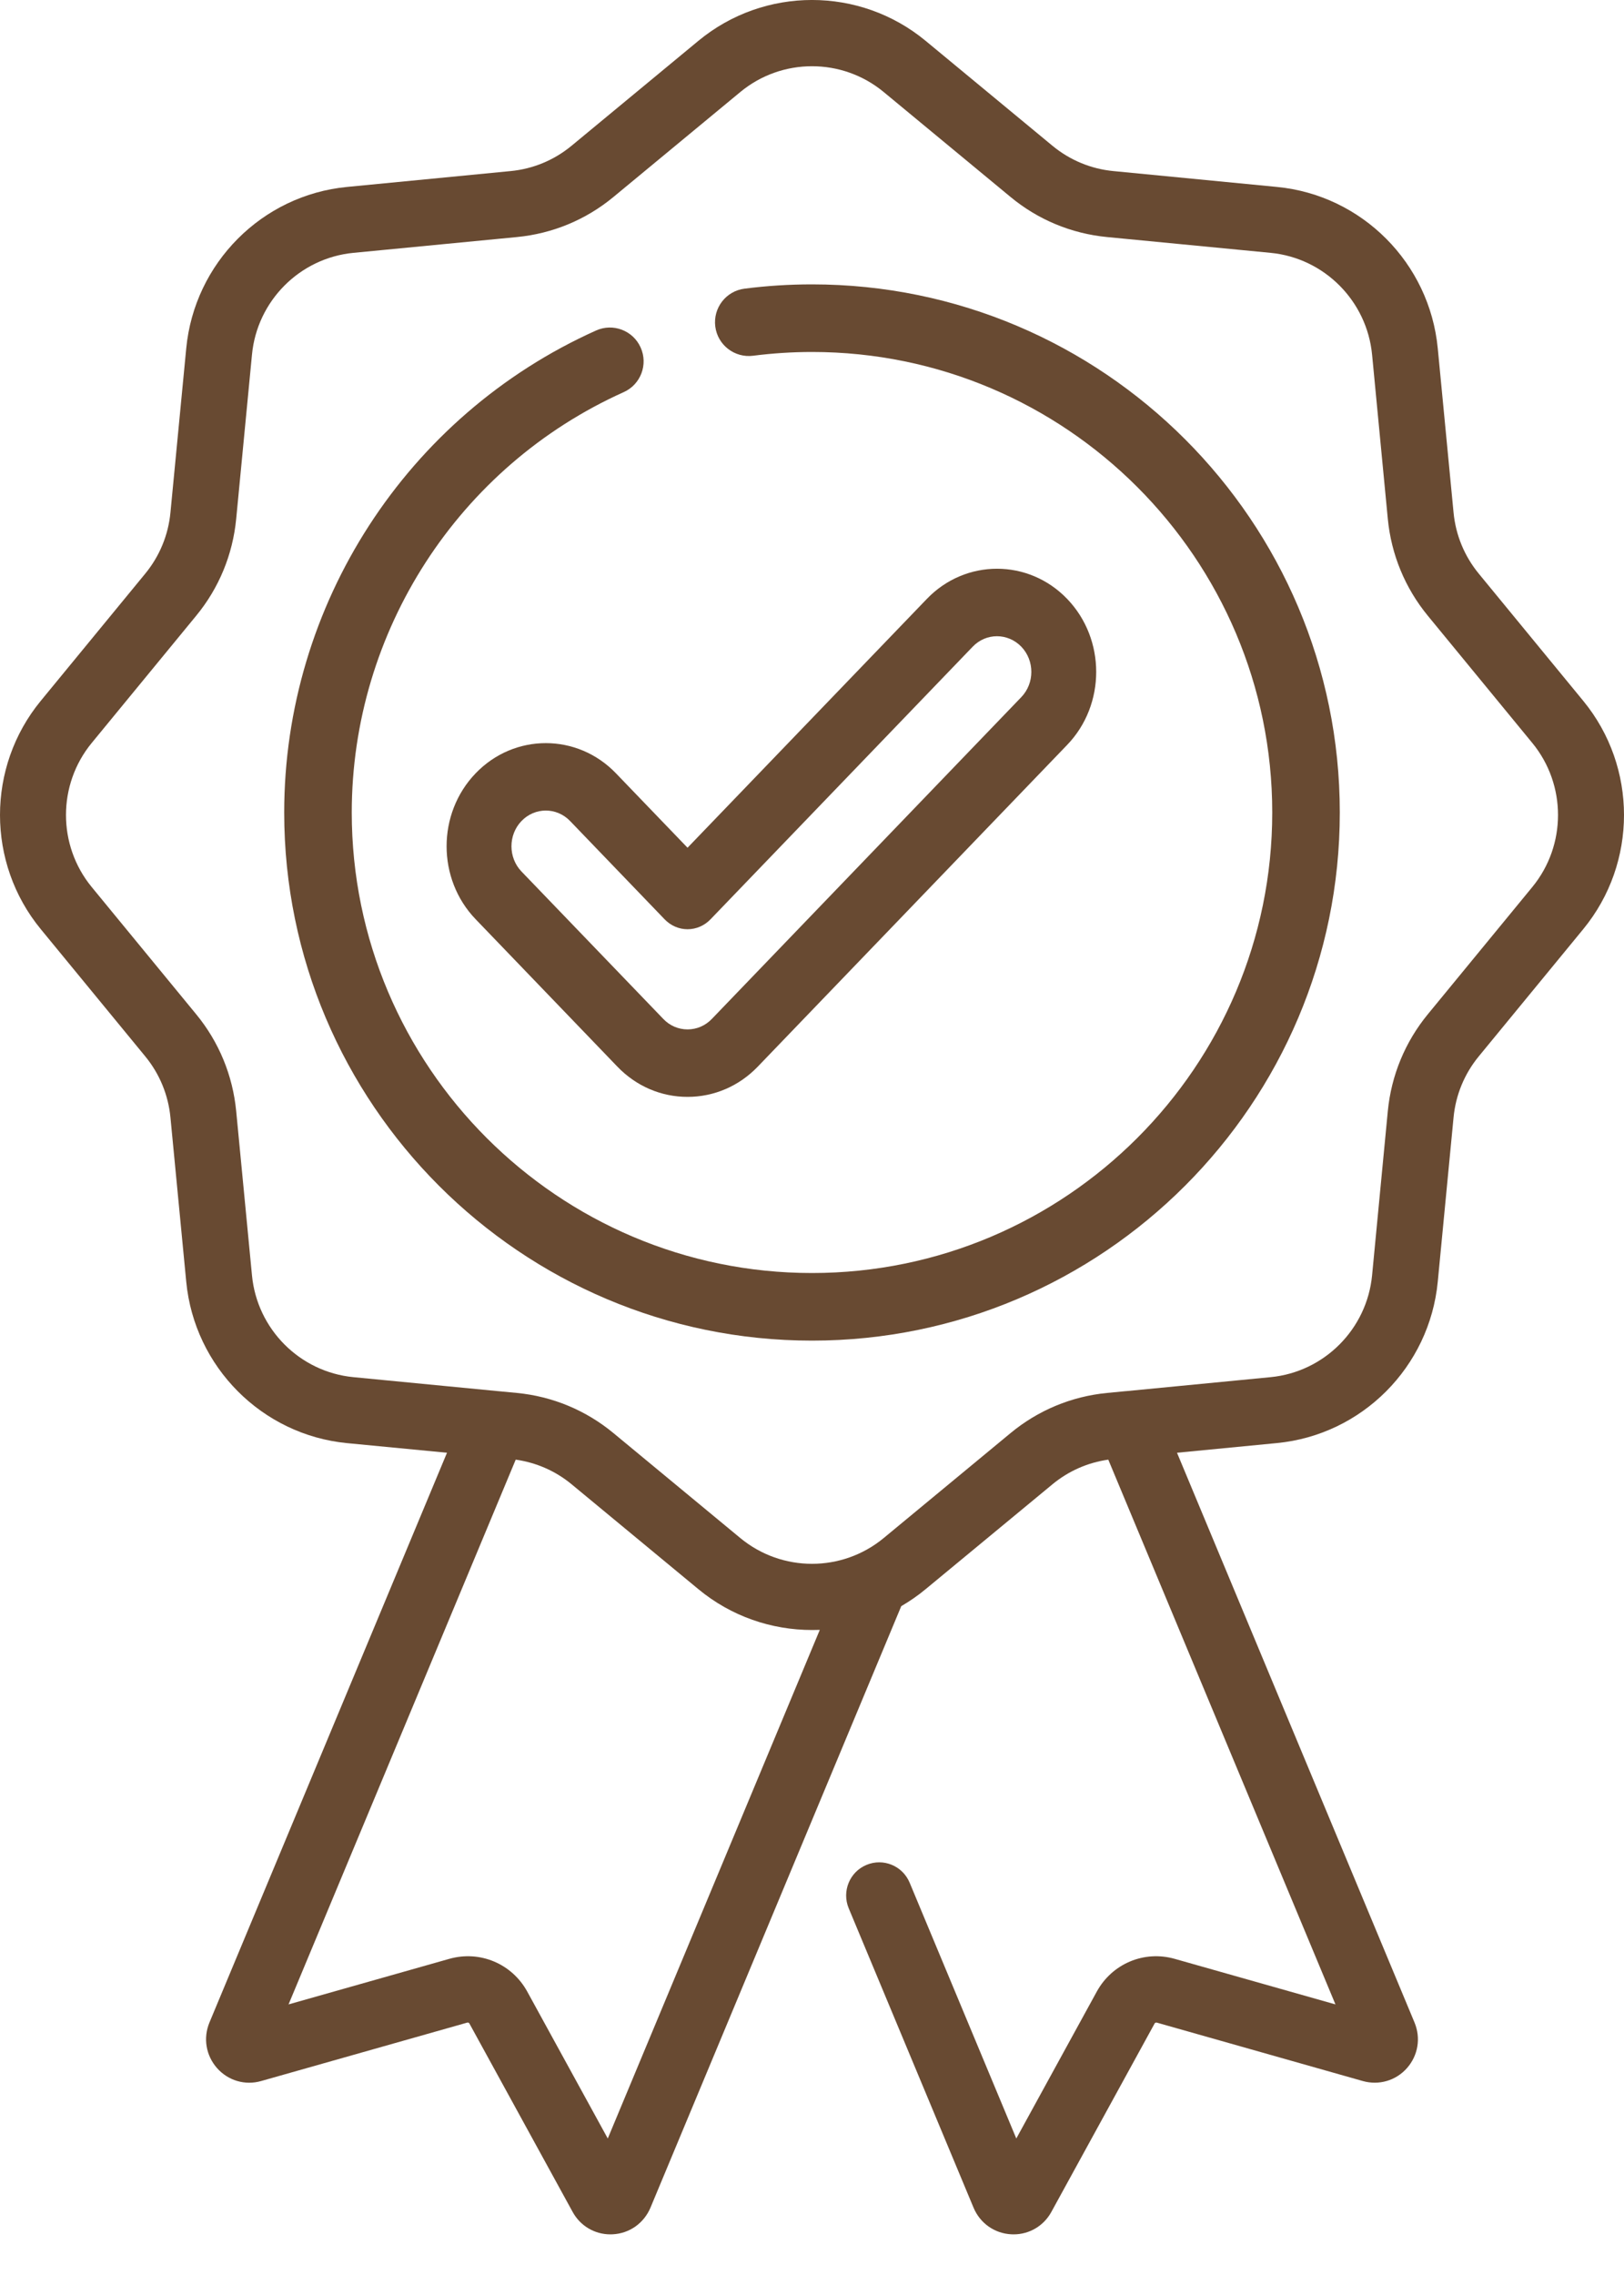 <svg xmlns="http://www.w3.org/2000/svg" fill="none" viewBox="0 0 25 35" height="35" width="25">
<g id="Group 48095469">
<path fill="#684A32" d="M24.373 10.783L22.764 8.825C22.543 8.556 22.409 8.231 22.376 7.884L22.133 5.359C22.007 4.046 20.966 3.002 19.658 2.876L17.14 2.632C16.794 2.599 16.47 2.464 16.202 2.243L14.25 0.629C13.236 -0.21 11.764 -0.21 10.75 0.629L8.798 2.243C8.53 2.464 8.206 2.599 7.86 2.632L5.342 2.876C4.034 3.002 2.993 4.046 2.867 5.359L2.624 7.884C2.591 8.231 2.457 8.556 2.236 8.825L0.627 10.783C-0.209 11.8 -0.209 13.277 0.627 14.294L2.236 16.252C2.457 16.521 2.591 16.846 2.624 17.193L2.867 19.719C2.993 21.031 4.034 22.075 5.342 22.202L6.881 22.35L3.224 31.116C3.125 31.355 3.17 31.623 3.341 31.817C3.512 32.01 3.773 32.087 4.02 32.016L7.193 31.117C7.206 31.113 7.22 31.12 7.226 31.131L8.815 34.029C8.933 34.245 9.154 34.375 9.397 34.375C9.409 34.375 9.42 34.374 9.432 34.374C9.689 34.361 9.911 34.205 10.013 33.965L13.874 24.71C14.005 24.634 14.131 24.547 14.25 24.448L16.202 22.835C16.45 22.63 16.745 22.501 17.061 22.456L20.558 30.837L18.083 30.136C17.612 30.003 17.12 30.21 16.884 30.64L15.645 32.9L14.003 28.964C13.894 28.704 13.597 28.582 13.338 28.691C13.079 28.799 12.957 29.098 13.065 29.358L14.988 33.967C15.089 34.205 15.311 34.361 15.568 34.374C15.58 34.374 15.591 34.375 15.603 34.375C15.846 34.375 16.067 34.245 16.185 34.029L17.774 31.131C17.78 31.12 17.794 31.114 17.807 31.117L20.979 32.016C21.227 32.086 21.488 32.01 21.659 31.817C21.83 31.623 21.875 31.355 21.775 31.115L18.119 22.35L19.658 22.201C20.966 22.075 22.007 21.031 22.133 19.719L22.376 17.193C22.409 16.846 22.543 16.521 22.764 16.252L24.373 14.294C25.209 13.277 25.209 11.8 24.373 10.783ZM9.356 32.9L8.116 30.639C7.88 30.21 7.387 30.003 6.917 30.136L4.442 30.837L7.939 22.456C8.255 22.501 8.551 22.63 8.798 22.834L10.75 24.448C11.257 24.868 11.878 25.077 12.5 25.077C12.54 25.077 12.58 25.076 12.62 25.075L9.356 32.9ZM23.589 13.646L21.98 15.604C21.63 16.03 21.417 16.546 21.364 17.095L21.122 19.621C21.042 20.448 20.386 21.107 19.56 21.187L17.349 21.401C17.34 21.401 17.331 21.402 17.322 21.403L17.042 21.43C16.494 21.483 15.98 21.697 15.556 22.048L13.604 23.662C12.964 24.191 12.036 24.191 11.396 23.662L9.444 22.048C9.02 21.697 8.506 21.483 7.958 21.43L7.676 21.403C7.668 21.402 7.661 21.401 7.653 21.401L5.44 21.187C4.614 21.107 3.958 20.448 3.879 19.621L3.636 17.095C3.583 16.546 3.371 16.03 3.02 15.604L1.411 13.646C0.884 13.004 0.884 12.073 1.411 11.431L3.02 9.473C3.371 9.047 3.583 8.532 3.636 7.982L3.879 5.456C3.958 4.629 4.614 3.97 5.44 3.89L7.958 3.647C8.506 3.594 9.02 3.381 9.444 3.03L11.396 1.416C11.716 1.151 12.108 1.019 12.5 1.019C12.892 1.019 13.284 1.151 13.604 1.416L15.556 3.03C15.98 3.381 16.494 3.594 17.042 3.647L19.56 3.89C20.386 3.97 21.042 4.629 21.122 5.456L21.364 7.982C21.417 8.532 21.63 9.047 21.98 9.473L23.589 11.431C24.116 12.073 24.116 13.004 23.589 13.646Z" id="Vector"></path>
<path fill="#684A32" d="M12.5 4.375C12.153 4.375 11.803 4.397 11.461 4.441C11.176 4.477 10.975 4.738 11.011 5.023C11.047 5.308 11.308 5.509 11.593 5.473C11.891 5.435 12.197 5.415 12.5 5.415C16.407 5.415 19.585 8.594 19.585 12.5C19.585 16.407 16.406 19.585 12.5 19.585C8.593 19.585 5.415 16.407 5.415 12.5C5.415 9.713 7.058 7.175 9.601 6.033C9.863 5.916 9.98 5.608 9.862 5.346C9.745 5.084 9.437 4.967 9.175 5.085C6.259 6.394 4.375 9.305 4.375 12.5C4.375 16.98 8.02 20.625 12.5 20.625C16.98 20.625 20.625 16.98 20.625 12.5C20.625 8.02 16.98 4.375 12.5 4.375Z" id="Vector_2"></path>
<path fill="#684A32" d="M7.322 11.897C6.726 12.516 6.726 13.523 7.322 14.142L9.504 16.41C9.793 16.71 10.176 16.875 10.584 16.875C10.992 16.875 11.376 16.71 11.665 16.41L16.428 11.46C17.024 10.841 17.024 9.833 16.428 9.214C15.833 8.595 14.863 8.595 14.268 9.214L10.584 13.042L9.482 11.897C8.887 11.278 7.917 11.278 7.322 11.897ZM10.584 14.296C10.717 14.296 10.844 14.241 10.938 14.143L14.974 9.949C15.18 9.734 15.515 9.735 15.722 9.949C15.928 10.163 15.928 10.511 15.722 10.725L10.958 15.676C10.858 15.78 10.726 15.837 10.584 15.837C10.443 15.837 10.31 15.78 10.211 15.676L8.028 13.408C7.822 13.194 7.822 12.845 8.028 12.631C8.131 12.524 8.267 12.47 8.402 12.47C8.537 12.47 8.673 12.524 8.776 12.631L10.231 14.143C10.325 14.241 10.452 14.296 10.584 14.296Z" id="Vector_3"></path>
</g>
</svg>
